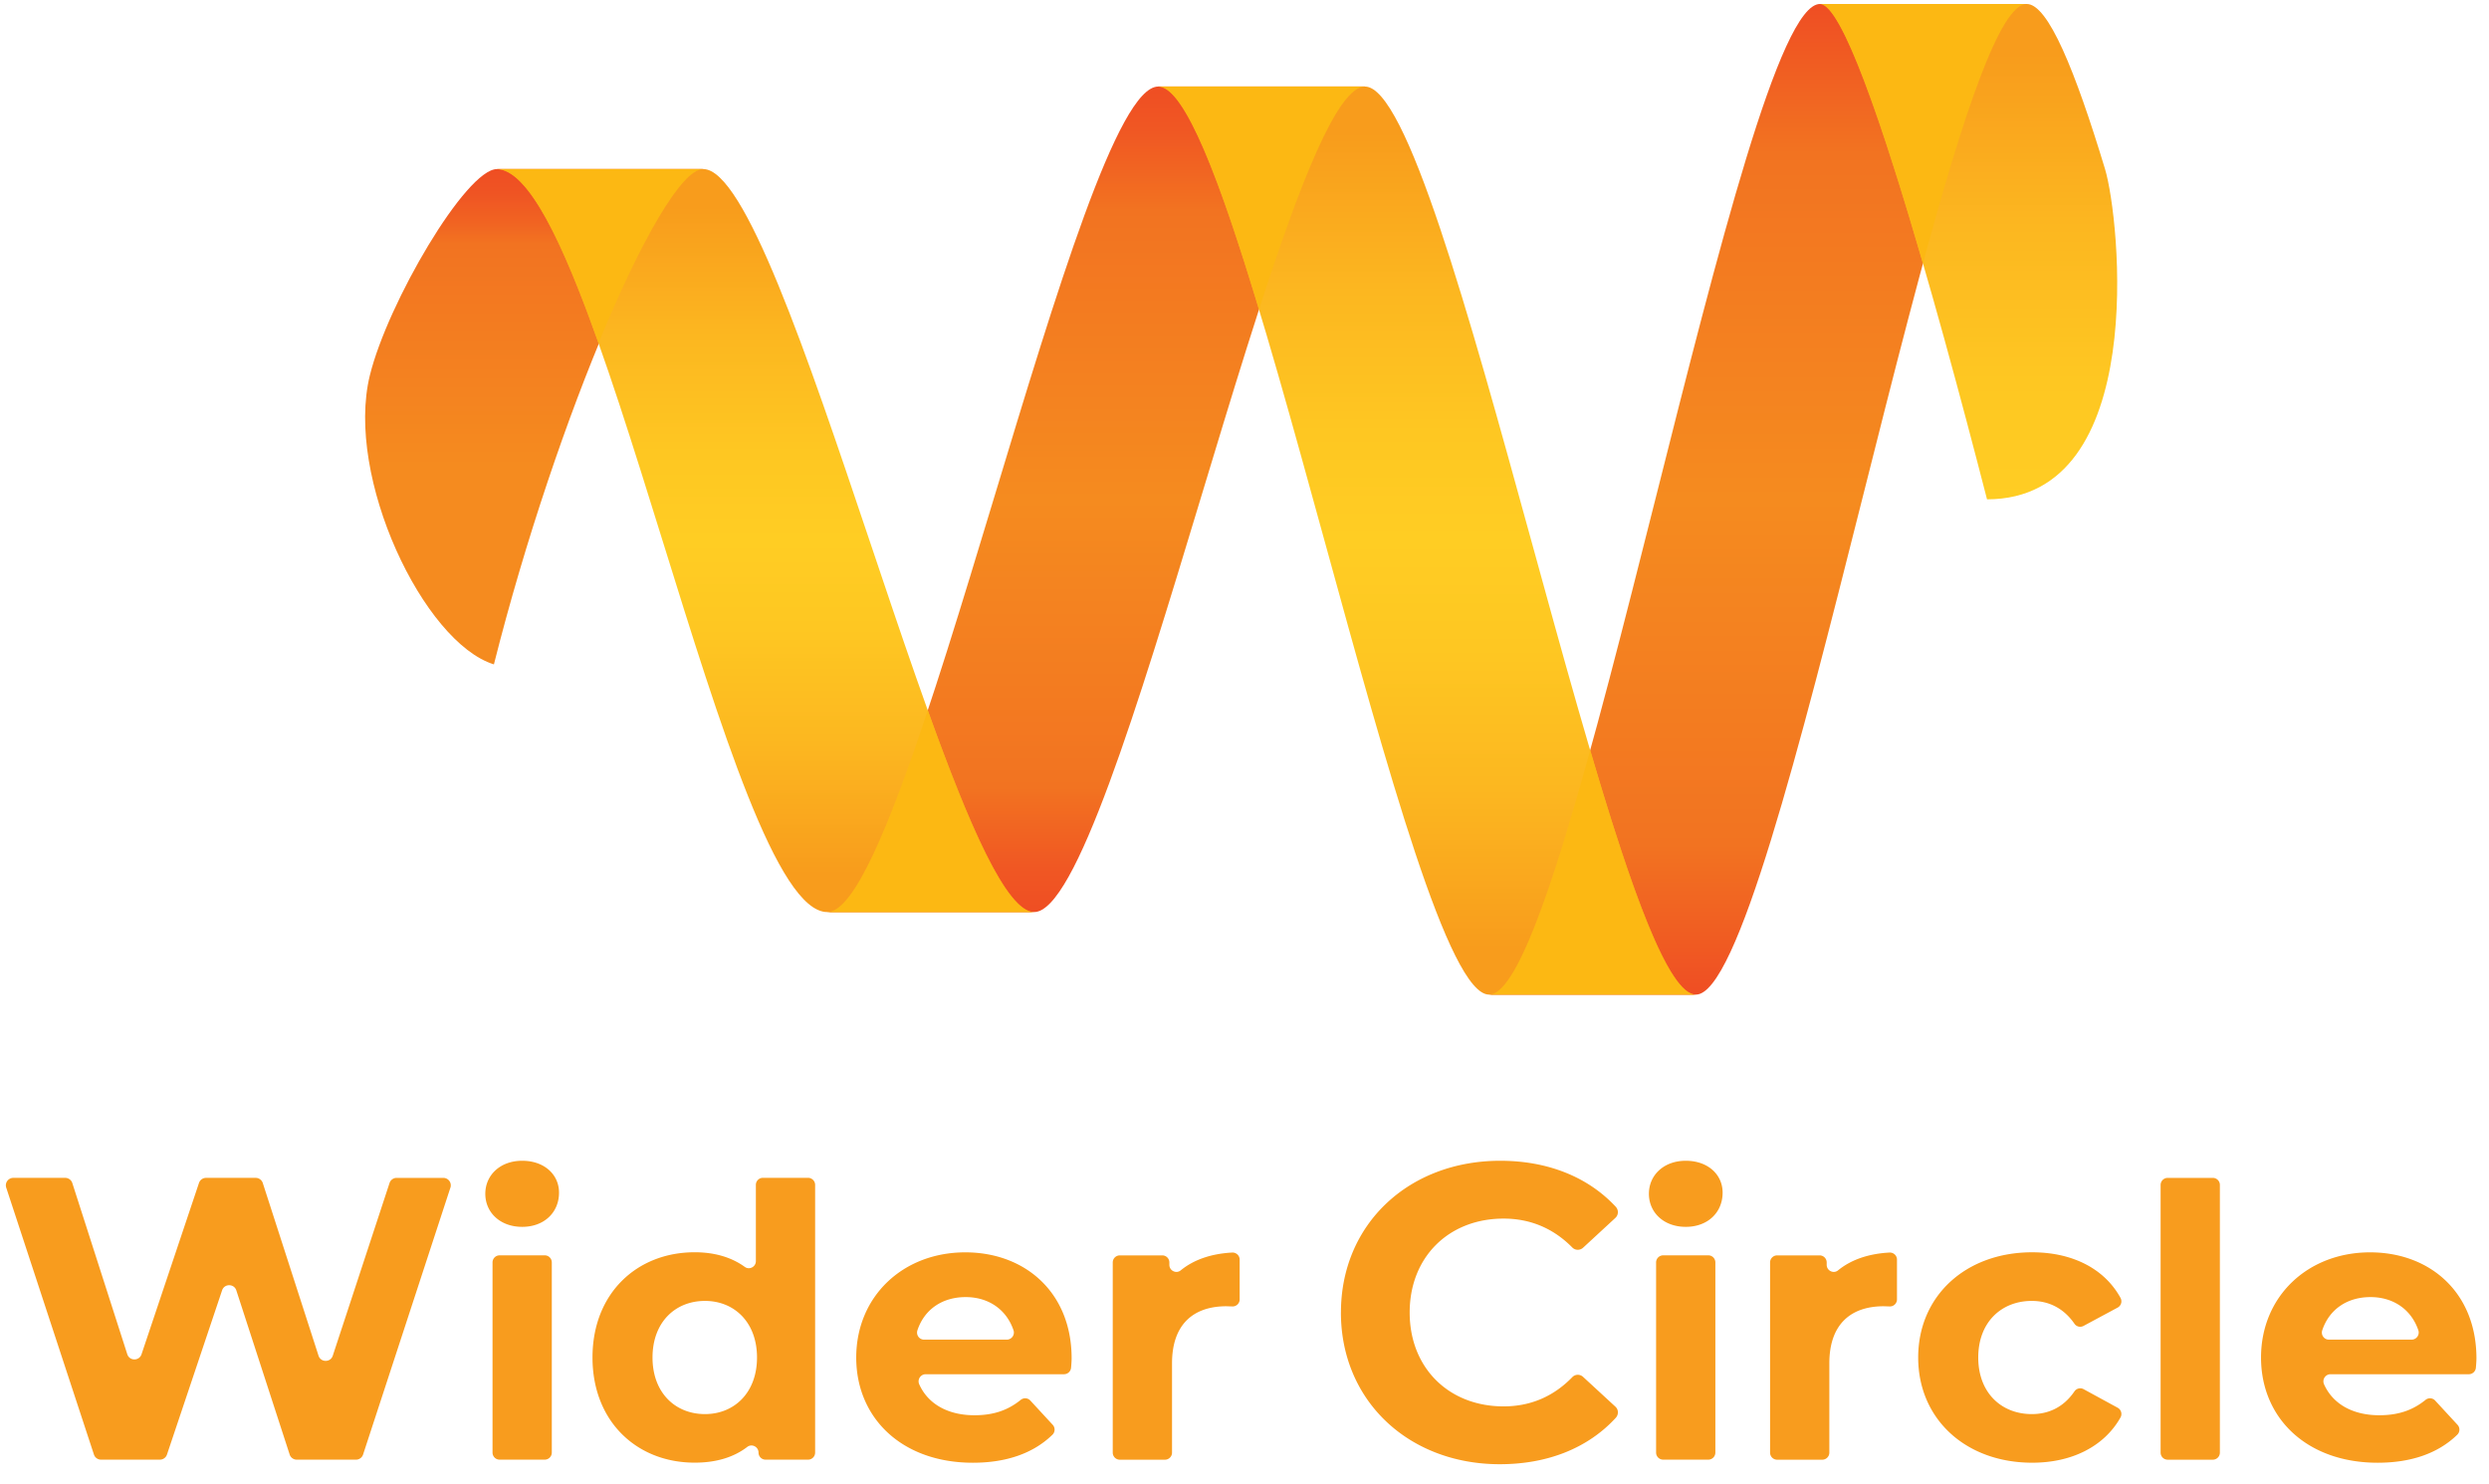 <?xml version="1.0" encoding="UTF-8"?> <svg xmlns="http://www.w3.org/2000/svg" xmlns:v="https://vecta.io/nano" width="213" height="127"><defs><linearGradient x1="49.997%" y1="100.003%" x2="49.997%" y2="0.002%" id="A"><stop stop-color="#f58b1f" offset="40%"></stop><stop stop-color="#f27321" offset="85%"></stop><stop stop-color="#f16422" offset="89.1%"></stop><stop stop-color="#ef5423" offset="95.27%"></stop><stop stop-color="#ef4e23" offset="100%"></stop></linearGradient><linearGradient x1="50%" y1="100.001%" x2="50%" y2="-0%" id="B"><stop stop-color="#ef4e23" offset="0%"></stop><stop stop-color="#f05723" offset="5.27%"></stop><stop stop-color="#f26f21" offset="13.84%"></stop><stop stop-color="#f27321" offset="15%"></stop><stop stop-color="#f58b1f" offset="50%"></stop><stop stop-color="#f27321" offset="85%"></stop><stop stop-color="#f26f21" offset="86.16%"></stop><stop stop-color="#f05723" offset="94.73%"></stop><stop stop-color="#ef4e23" offset="100%"></stop></linearGradient><linearGradient x1="49.996%" y1="100.001%" x2="49.996%" y2="0.002%" id="C"><stop stop-color="#f89c1c" offset="5%"></stop><stop stop-color="#fcb720" offset="22.5%"></stop><stop stop-color="#fec722" offset="38.09%"></stop><stop stop-color="#ffcd23" offset="50%"></stop><stop stop-color="#fec722" offset="61.91%"></stop><stop stop-color="#fcb720" offset="77.5%"></stop><stop stop-color="#f89c1c" offset="95%"></stop></linearGradient><linearGradient x1="50%" y1="99.999%" x2="50%" y2="0%" id="D"><stop stop-color="#ef4e23" offset="0%"></stop><stop stop-color="#f27321" offset="15%"></stop><stop stop-color="#f58b1f" offset="50%"></stop><stop stop-color="#f27321" offset="85%"></stop><stop stop-color="#ef4e23" offset="100%"></stop></linearGradient><linearGradient x1="50%" y1="99.999%" x2="50%" y2="-0%" id="E"><stop stop-color="#f89c1c" offset="5%"></stop><stop stop-color="#fcb720" offset="22.5%"></stop><stop stop-color="#fec722" offset="38.09%"></stop><stop stop-color="#ffcd23" offset="50%"></stop><stop stop-color="#fec722" offset="61.91%"></stop><stop stop-color="#fcb720" offset="77.5%"></stop><stop stop-color="#f89c1c" offset="95%"></stop></linearGradient><linearGradient x1="50.001%" y1="100.002%" x2="50.001%" y2="0%" id="F"><stop stop-color="#ffcd23" offset="0%"></stop><stop stop-color="#fec722" offset="23.83%"></stop><stop stop-color="#fcb720" offset="54.99%"></stop><stop stop-color="#f89c1c" offset="90%"></stop></linearGradient></defs><g transform="translate(.5 .34)" fill="none"><g transform="translate(30.745)" fill-rule="nonzero"><path d="M11.285 14.133c-2.647 0-9.36 11.46-10.881 17.667-2.135 8.71 4.598 22.863 10.618 24.733 5.367-21.292 14.523-42.4 17.964-42.4H11.285z" fill="url(#A)"></path><path d="M67.87 7.069c-6.847 0-21.28 70.665-28.318 70.665h17.7c7.036 0 21.469-70.665 28.316-70.665H67.87z" fill="url(#B)"></path><path d="M11.237 14.133c8.634 0 19.835 63.602 28.318 63.602h17.7c-6.849 0-21.28-63.602-28.316-63.602H11.237h0z" fill="url(#C)"></path><path d="M124.502 0c-6.847 0-21.28 84.801-28.316 84.801h17.697C120.919 84.801 135.352 0 142.199 0h-17.697z" fill="url(#D)"></path><path d="M67.87 7.069c7.036 0 21.469 77.732 28.316 77.732h17.697c-6.847 0-21.28-77.732-28.316-77.732H67.87z" fill="url(#E)"></path><path d="M124.502 0c2.907 0 9.986 25.656 14.296 42.403 13.931 0 11.36-24.106 10.099-28.27C146.341 5.695 144.024 0 142.199 0h-17.697z" fill="url(#F)"></path><path d="M48.151 60.471c-3.3 9.933-6.33 17.264-8.599 17.264h17.7c-2.347 0-5.579-7.455-9.101-17.264M28.934 14.133H11.239c2.713 0 5.677 6.282 8.735 14.896 3.653-8.864 7.122-14.896 8.96-14.896m56.631-7.064H67.87c2.271 0 5.317 8.112 8.627 19.091 3.509-10.853 6.734-19.091 9.068-19.091m19.273 56.818c-3.32 12.02-6.373 20.911-8.652 20.911h17.695c-2.332.003-5.544-9.018-9.043-20.911M142.196 0h-17.695c1.848 0 5.377 10.361 8.813 22.215C136.754 9.539 139.902 0 142.196 0" fill="#fcb813"></path></g><path d="M38.044 101.326l-7.472 22.843a.64.64 0 0 1-.608.441h-5.067a.64.64 0 0 1-.61-.444l-4.563-14.047c-.192-.587-1.021-.592-1.218-.005l-4.717 14.059a.64.64 0 0 1-.608.436H8.145c-.277 0-.522-.176-.608-.441L.033 101.326a.64.64 0 0 1 .608-.839h4.437a.64.64 0 0 1 .61.444l4.704 14.652c.189.59 1.021.595 1.218.008l4.918-14.667a.64.64 0 0 1 .608-.436h4.243a.64.64 0 0 1 .61.444l4.77 14.778c.192.59 1.024.592 1.218.003l4.858-14.783a.64.64 0 0 1 .608-.441h3.993a.64.64 0 0 1 .61.839zm2.987.527c0-1.593 1.268-2.829 3.154-2.829s3.154 1.17 3.154 2.73c0 1.692-1.268 2.927-3.154 2.927s-3.154-1.235-3.154-2.829zm1.223 5.266h3.862c.333 0 .605.27.605.605v16.28c0 .333-.27.605-.605.605h-3.862c-.333 0-.605-.27-.605-.605v-16.28c0-.333.272-.605.605-.605zm27.002-6.028v22.913c0 .333-.27.605-.605.605h-3.635c-.333 0-.605-.27-.605-.605h0c0-.494-.567-.787-.96-.487-1.18.905-2.695 1.349-4.502 1.349-4.941 0-8.745-3.512-8.745-9.005s3.804-9.005 8.745-9.005c1.659 0 3.121.408 4.288 1.253.396.287.948-.008.948-.494v-6.527c0-.333.27-.605.605-.605h3.862a.61.61 0 0 1 .605.608zm-4.974 14.773c0-3.023-1.951-4.843-4.455-4.843-2.536 0-4.487 1.82-4.487 4.843s1.951 4.845 4.487 4.845c2.503 0 4.455-1.823 4.455-4.845zm26.276 1.432H78.715a.61.61 0 0 0-.555.852c.736 1.669 2.43 2.66 4.729 2.66 1.639 0 2.871-.431 3.965-1.318a.6.6 0 0 1 .819.061l1.916 2.077a.61.61 0 0 1-.033.855c-1.613 1.568-3.905 2.39-6.802 2.39-6.048 0-9.981-3.804-9.981-9.005 0-5.234 3.998-9.005 9.33-9.005 5.135 0 9.103 3.446 9.103 9.07 0 .234-.023.527-.048.814a.61.61 0 0 1-.603.55zm-11.975-2.96h7.076a.61.61 0 0 0 .572-.809c-.592-1.745-2.108-2.834-4.092-2.834-2.017 0-3.537 1.069-4.127 2.834-.136.398.151.809.57.809zm27.003-6.854v3.408c0 .35-.295.625-.645.603l-.494-.015c-2.796 0-4.649 1.528-4.649 4.876v7.654c0 .333-.27.605-.605.605H95.33c-.333 0-.605-.27-.605-.605v-16.28c0-.333.27-.605.605-.605h3.635c.333 0 .605.27.605.605v.202c0 .504.585.794.973.474 1.112-.91 2.599-1.424 4.392-1.523.353-.02.65.252.65.603zm8.667 4.53c0-7.57 5.811-12.988 13.633-12.988 4.074 0 7.518 1.392 9.882 3.935.255.275.247.701-.028.955l-2.766 2.554c-.26.239-.668.237-.918-.015-1.611-1.634-3.582-2.478-5.884-2.478-4.699 0-8.037 3.3-8.037 8.037s3.338 8.037 8.037 8.037c2.302 0 4.273-.845 5.884-2.506.25-.257.658-.262.92-.018l2.766 2.551c.275.252.282.678.03.953-2.365 2.576-5.813 3.971-9.923 3.971-7.787 0-13.598-5.418-13.598-12.988zm26.354-10.159c0-1.593 1.268-2.829 3.154-2.829s3.154 1.17 3.154 2.73c0 1.692-1.268 2.927-3.154 2.927s-3.154-1.235-3.154-2.829zm1.22 5.266h3.862c.333 0 .605.27.605.605v16.28c0 .333-.27.605-.605.605h-3.862c-.333 0-.605-.27-.605-.605v-16.28a.61.61 0 0 1 .605-.605zm20.009.363v3.408c0 .35-.295.625-.645.603l-.494-.015c-2.796 0-4.649 1.528-4.649 4.876v7.654c0 .333-.27.605-.605.605h-3.862c-.333 0-.605-.27-.605-.605v-16.28c0-.333.27-.605.605-.605h3.635c.333 0 .605.27.605.605v.202c0 .504.585.794.973.474 1.112-.91 2.599-1.424 4.392-1.523.353-.02.65.252.65.603zm1.815 8.382c0-5.266 4.064-9.005 9.754-9.005 3.429 0 6.179 1.389 7.56 3.9a.61.61 0 0 1-.242.832l-2.922 1.571c-.27.144-.605.066-.776-.187-.93-1.344-2.211-1.954-3.65-1.954-2.569 0-4.583 1.787-4.583 4.843s2.014 4.845 4.583 4.845c1.439 0 2.72-.585 3.65-1.946a.6.6 0 0 1 .784-.187l2.917 1.591a.61.61 0 0 1 .237.834c-1.384 2.455-4.129 3.87-7.555 3.87-5.692-.003-9.756-3.741-9.756-9.007zm21.351-15.375h3.862c.333 0 .605.27.605.605v22.913c0 .333-.27.605-.605.605h-3.862c-.333 0-.605-.27-.605-.605v-22.913c.003-.335.272-.605.605-.605zm25.776 16.807h-11.844a.61.61 0 0 0-.555.852c.736 1.669 2.43 2.66 4.729 2.66 1.639 0 2.871-.431 3.965-1.318a.6.6 0 0 1 .819.061l1.916 2.077a.61.61 0 0 1-.033.855c-1.613 1.568-3.905 2.39-6.802 2.39-6.048 0-9.981-3.804-9.981-9.005 0-5.234 3.998-9.005 9.33-9.005 5.135 0 9.103 3.446 9.103 9.07 0 .234-.023.527-.048.814a.61.61 0 0 1-.603.55zm-11.975-2.96h7.076a.61.61 0 0 0 .572-.809c-.592-1.745-2.108-2.834-4.092-2.834-2.017 0-3.537 1.069-4.127 2.834-.136.398.151.809.57.809z" fill="#f89c1e" fill-rule="nonzero"></path></g></svg> 